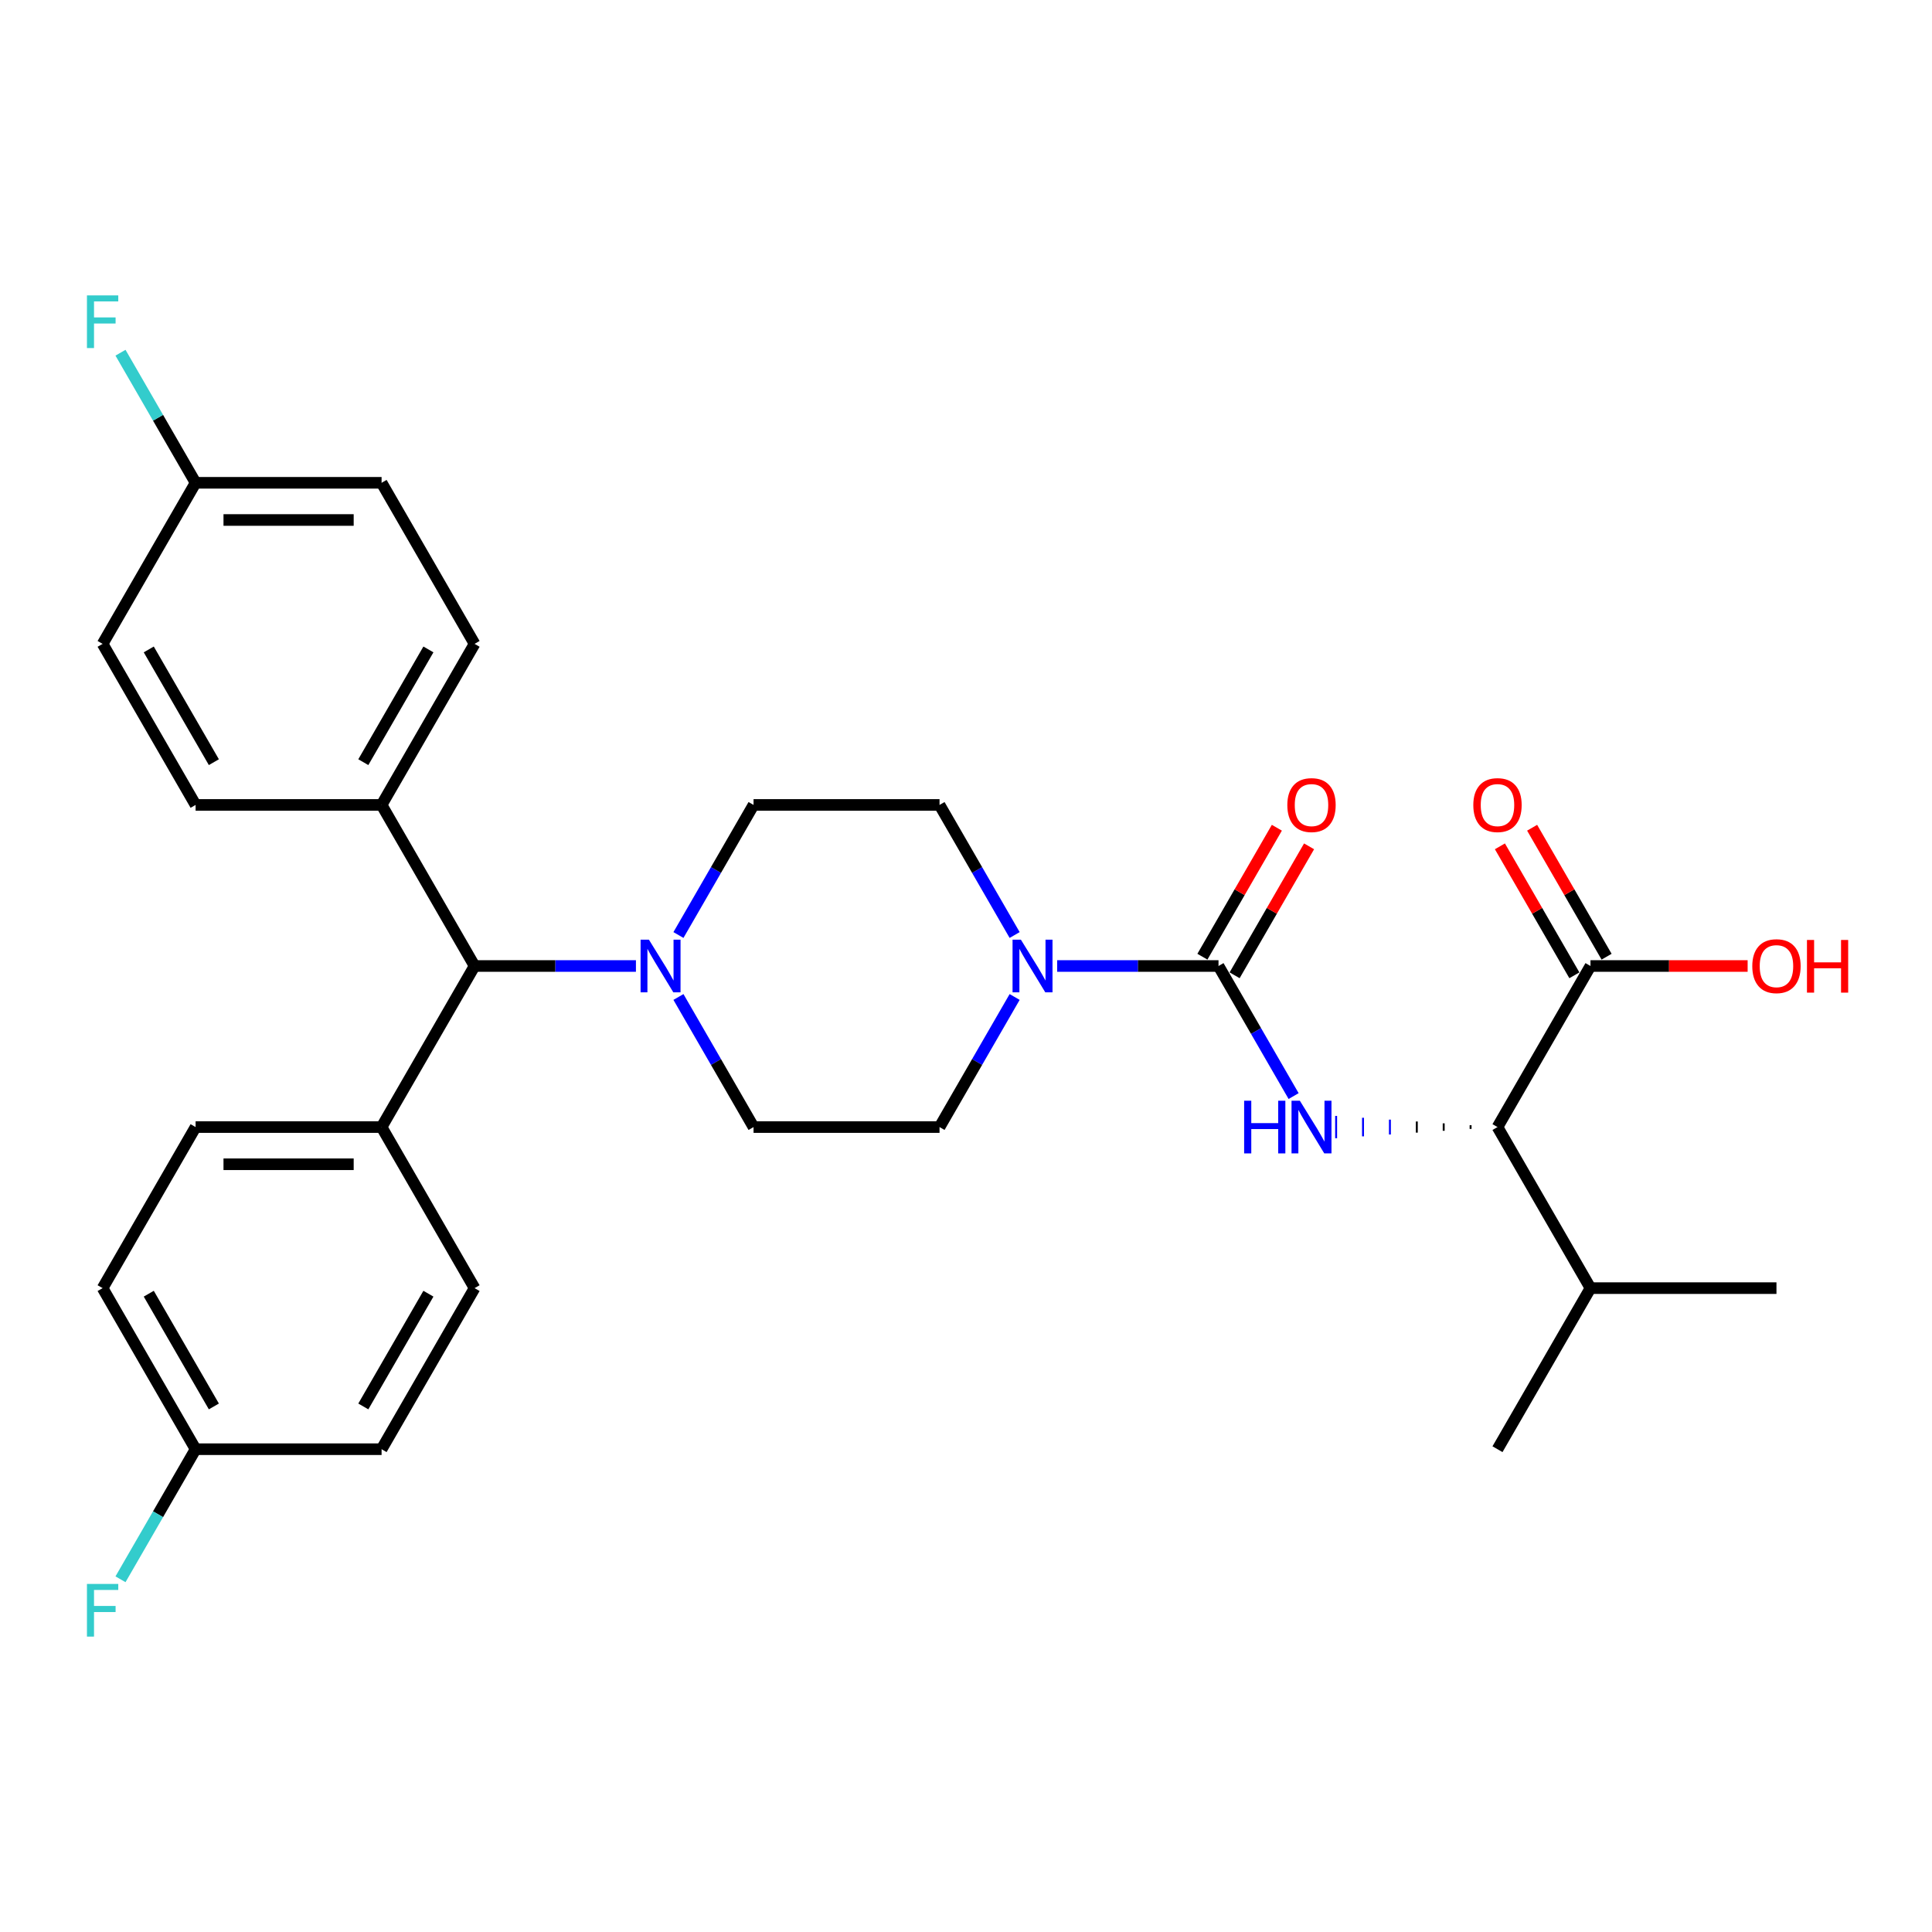 <?xml version='1.0' encoding='iso-8859-1'?>
<svg version='1.1' baseProfile='full'
              xmlns='http://www.w3.org/2000/svg'
                      xmlns:rdkit='http://www.rdkit.org/xml'
                      xmlns:xlink='http://www.w3.org/1999/xlink'
                  xml:space='preserve'
width='1000px' height='1000px' viewBox='0 0 1000 1000'>
<!-- END OF HEADER -->
<rect style='opacity:1.0;fill:#FFFFFF;stroke:none' width='1000' height='1000' x='0' y='0'> </rect>
<path class='bond-0' d='M 630.699,500 L 650.136,533.665' style='fill:none;fill-rule:evenodd;stroke:#000000;stroke-width:6px;stroke-linecap:butt;stroke-linejoin:miter;stroke-opacity:1' />
<path class='bond-0' d='M 650.136,533.665 L 669.572,567.33' style='fill:none;fill-rule:evenodd;stroke:#0000FF;stroke-width:6px;stroke-linecap:butt;stroke-linejoin:miter;stroke-opacity:1' />
<path class='bond-1' d='M 630.699,500 L 588.939,500' style='fill:none;fill-rule:evenodd;stroke:#000000;stroke-width:6px;stroke-linecap:butt;stroke-linejoin:miter;stroke-opacity:1' />
<path class='bond-1' d='M 588.939,500 L 547.179,500' style='fill:none;fill-rule:evenodd;stroke:#0000FF;stroke-width:6px;stroke-linecap:butt;stroke-linejoin:miter;stroke-opacity:1' />
<path class='bond-6' d='M 639.036,504.813 L 658.306,471.437' style='fill:none;fill-rule:evenodd;stroke:#000000;stroke-width:6px;stroke-linecap:butt;stroke-linejoin:miter;stroke-opacity:1' />
<path class='bond-6' d='M 658.306,471.437 L 677.576,438.061' style='fill:none;fill-rule:evenodd;stroke:#FF0000;stroke-width:6px;stroke-linecap:butt;stroke-linejoin:miter;stroke-opacity:1' />
<path class='bond-6' d='M 622.362,495.187 L 641.632,461.81' style='fill:none;fill-rule:evenodd;stroke:#000000;stroke-width:6px;stroke-linecap:butt;stroke-linejoin:miter;stroke-opacity:1' />
<path class='bond-6' d='M 641.632,461.81 L 660.902,428.434' style='fill:none;fill-rule:evenodd;stroke:#FF0000;stroke-width:6px;stroke-linecap:butt;stroke-linejoin:miter;stroke-opacity:1' />
<path class='bond-3' d='M 761.177,582.405 L 761.177,584.331' style='fill:none;fill-rule:evenodd;stroke:#000000;stroke-width:1.0px;stroke-linecap:butt;stroke-linejoin:miter;stroke-opacity:1' />
<path class='bond-3' d='M 747.257,581.443 L 747.257,585.293' style='fill:none;fill-rule:evenodd;stroke:#000000;stroke-width:1.0px;stroke-linecap:butt;stroke-linejoin:miter;stroke-opacity:1' />
<path class='bond-3' d='M 733.337,580.48 L 733.337,586.256' style='fill:none;fill-rule:evenodd;stroke:#000000;stroke-width:1.0px;stroke-linecap:butt;stroke-linejoin:miter;stroke-opacity:1' />
<path class='bond-3' d='M 719.417,579.517 L 719.417,587.219' style='fill:none;fill-rule:evenodd;stroke:#0000FF;stroke-width:1.0px;stroke-linecap:butt;stroke-linejoin:miter;stroke-opacity:1' />
<path class='bond-3' d='M 705.497,578.555 L 705.497,588.181' style='fill:none;fill-rule:evenodd;stroke:#0000FF;stroke-width:1.0px;stroke-linecap:butt;stroke-linejoin:miter;stroke-opacity:1' />
<path class='bond-3' d='M 691.577,577.592 L 691.577,589.144' style='fill:none;fill-rule:evenodd;stroke:#0000FF;stroke-width:1.0px;stroke-linecap:butt;stroke-linejoin:miter;stroke-opacity:1' />
<path class='bond-7' d='M 525.175,516.038 L 505.738,549.703' style='fill:none;fill-rule:evenodd;stroke:#0000FF;stroke-width:6px;stroke-linecap:butt;stroke-linejoin:miter;stroke-opacity:1' />
<path class='bond-7' d='M 505.738,549.703 L 486.301,583.368' style='fill:none;fill-rule:evenodd;stroke:#000000;stroke-width:6px;stroke-linecap:butt;stroke-linejoin:miter;stroke-opacity:1' />
<path class='bond-8' d='M 525.175,483.962 L 505.738,450.297' style='fill:none;fill-rule:evenodd;stroke:#0000FF;stroke-width:6px;stroke-linecap:butt;stroke-linejoin:miter;stroke-opacity:1' />
<path class='bond-8' d='M 505.738,450.297 L 486.301,416.632' style='fill:none;fill-rule:evenodd;stroke:#000000;stroke-width:6px;stroke-linecap:butt;stroke-linejoin:miter;stroke-opacity:1' />
<path class='bond-2' d='M 351.163,483.962 L 370.6,450.297' style='fill:none;fill-rule:evenodd;stroke:#0000FF;stroke-width:6px;stroke-linecap:butt;stroke-linejoin:miter;stroke-opacity:1' />
<path class='bond-2' d='M 370.6,450.297 L 390.036,416.632' style='fill:none;fill-rule:evenodd;stroke:#000000;stroke-width:6px;stroke-linecap:butt;stroke-linejoin:miter;stroke-opacity:1' />
<path class='bond-5' d='M 329.158,500 L 287.398,500' style='fill:none;fill-rule:evenodd;stroke:#0000FF;stroke-width:6px;stroke-linecap:butt;stroke-linejoin:miter;stroke-opacity:1' />
<path class='bond-5' d='M 287.398,500 L 245.639,500' style='fill:none;fill-rule:evenodd;stroke:#000000;stroke-width:6px;stroke-linecap:butt;stroke-linejoin:miter;stroke-opacity:1' />
<path class='bond-30' d='M 351.163,516.038 L 370.6,549.703' style='fill:none;fill-rule:evenodd;stroke:#0000FF;stroke-width:6px;stroke-linecap:butt;stroke-linejoin:miter;stroke-opacity:1' />
<path class='bond-30' d='M 370.6,549.703 L 390.036,583.368' style='fill:none;fill-rule:evenodd;stroke:#000000;stroke-width:6px;stroke-linecap:butt;stroke-linejoin:miter;stroke-opacity:1' />
<path class='bond-4' d='M 775.097,583.368 L 823.229,500' style='fill:none;fill-rule:evenodd;stroke:#000000;stroke-width:6px;stroke-linecap:butt;stroke-linejoin:miter;stroke-opacity:1' />
<path class='bond-18' d='M 775.097,583.368 L 823.229,666.736' style='fill:none;fill-rule:evenodd;stroke:#000000;stroke-width:6px;stroke-linecap:butt;stroke-linejoin:miter;stroke-opacity:1' />
<path class='bond-13' d='M 831.566,495.187 L 812.296,461.81' style='fill:none;fill-rule:evenodd;stroke:#000000;stroke-width:6px;stroke-linecap:butt;stroke-linejoin:miter;stroke-opacity:1' />
<path class='bond-13' d='M 812.296,461.81 L 793.026,428.434' style='fill:none;fill-rule:evenodd;stroke:#FF0000;stroke-width:6px;stroke-linecap:butt;stroke-linejoin:miter;stroke-opacity:1' />
<path class='bond-13' d='M 814.892,504.813 L 795.623,471.437' style='fill:none;fill-rule:evenodd;stroke:#000000;stroke-width:6px;stroke-linecap:butt;stroke-linejoin:miter;stroke-opacity:1' />
<path class='bond-13' d='M 795.623,471.437 L 776.353,438.061' style='fill:none;fill-rule:evenodd;stroke:#FF0000;stroke-width:6px;stroke-linecap:butt;stroke-linejoin:miter;stroke-opacity:1' />
<path class='bond-19' d='M 823.229,500 L 863.901,500' style='fill:none;fill-rule:evenodd;stroke:#000000;stroke-width:6px;stroke-linecap:butt;stroke-linejoin:miter;stroke-opacity:1' />
<path class='bond-19' d='M 863.901,500 L 904.573,500' style='fill:none;fill-rule:evenodd;stroke:#FF0000;stroke-width:6px;stroke-linecap:butt;stroke-linejoin:miter;stroke-opacity:1' />
<path class='bond-9' d='M 245.639,500 L 197.506,416.632' style='fill:none;fill-rule:evenodd;stroke:#000000;stroke-width:6px;stroke-linecap:butt;stroke-linejoin:miter;stroke-opacity:1' />
<path class='bond-10' d='M 245.639,500 L 197.506,583.368' style='fill:none;fill-rule:evenodd;stroke:#000000;stroke-width:6px;stroke-linecap:butt;stroke-linejoin:miter;stroke-opacity:1' />
<path class='bond-12' d='M 486.301,583.368 L 390.036,583.368' style='fill:none;fill-rule:evenodd;stroke:#000000;stroke-width:6px;stroke-linecap:butt;stroke-linejoin:miter;stroke-opacity:1' />
<path class='bond-11' d='M 486.301,416.632 L 390.036,416.632' style='fill:none;fill-rule:evenodd;stroke:#000000;stroke-width:6px;stroke-linecap:butt;stroke-linejoin:miter;stroke-opacity:1' />
<path class='bond-14' d='M 197.506,416.632 L 245.639,333.264' style='fill:none;fill-rule:evenodd;stroke:#000000;stroke-width:6px;stroke-linecap:butt;stroke-linejoin:miter;stroke-opacity:1' />
<path class='bond-14' d='M 188.052,394.5 L 221.745,336.143' style='fill:none;fill-rule:evenodd;stroke:#000000;stroke-width:6px;stroke-linecap:butt;stroke-linejoin:miter;stroke-opacity:1' />
<path class='bond-15' d='M 197.506,416.632 L 101.241,416.632' style='fill:none;fill-rule:evenodd;stroke:#000000;stroke-width:6px;stroke-linecap:butt;stroke-linejoin:miter;stroke-opacity:1' />
<path class='bond-16' d='M 197.506,583.368 L 101.241,583.368' style='fill:none;fill-rule:evenodd;stroke:#000000;stroke-width:6px;stroke-linecap:butt;stroke-linejoin:miter;stroke-opacity:1' />
<path class='bond-16' d='M 183.066,602.621 L 115.681,602.621' style='fill:none;fill-rule:evenodd;stroke:#000000;stroke-width:6px;stroke-linecap:butt;stroke-linejoin:miter;stroke-opacity:1' />
<path class='bond-17' d='M 197.506,583.368 L 245.639,666.736' style='fill:none;fill-rule:evenodd;stroke:#000000;stroke-width:6px;stroke-linecap:butt;stroke-linejoin:miter;stroke-opacity:1' />
<path class='bond-23' d='M 245.639,333.264 L 197.506,249.896' style='fill:none;fill-rule:evenodd;stroke:#000000;stroke-width:6px;stroke-linecap:butt;stroke-linejoin:miter;stroke-opacity:1' />
<path class='bond-25' d='M 101.241,416.632 L 53.108,333.264' style='fill:none;fill-rule:evenodd;stroke:#000000;stroke-width:6px;stroke-linecap:butt;stroke-linejoin:miter;stroke-opacity:1' />
<path class='bond-25' d='M 110.695,394.5 L 77.002,336.143' style='fill:none;fill-rule:evenodd;stroke:#000000;stroke-width:6px;stroke-linecap:butt;stroke-linejoin:miter;stroke-opacity:1' />
<path class='bond-22' d='M 101.241,583.368 L 53.108,666.736' style='fill:none;fill-rule:evenodd;stroke:#000000;stroke-width:6px;stroke-linecap:butt;stroke-linejoin:miter;stroke-opacity:1' />
<path class='bond-24' d='M 245.639,666.736 L 197.506,750.104' style='fill:none;fill-rule:evenodd;stroke:#000000;stroke-width:6px;stroke-linecap:butt;stroke-linejoin:miter;stroke-opacity:1' />
<path class='bond-24' d='M 221.745,669.615 L 188.052,727.972' style='fill:none;fill-rule:evenodd;stroke:#000000;stroke-width:6px;stroke-linecap:butt;stroke-linejoin:miter;stroke-opacity:1' />
<path class='bond-28' d='M 823.229,666.736 L 919.494,666.736' style='fill:none;fill-rule:evenodd;stroke:#000000;stroke-width:6px;stroke-linecap:butt;stroke-linejoin:miter;stroke-opacity:1' />
<path class='bond-29' d='M 823.229,666.736 L 775.097,750.104' style='fill:none;fill-rule:evenodd;stroke:#000000;stroke-width:6px;stroke-linecap:butt;stroke-linejoin:miter;stroke-opacity:1' />
<path class='bond-20' d='M 101.241,750.104 L 197.506,750.104' style='fill:none;fill-rule:evenodd;stroke:#000000;stroke-width:6px;stroke-linecap:butt;stroke-linejoin:miter;stroke-opacity:1' />
<path class='bond-26' d='M 101.241,750.104 L 81.804,783.769' style='fill:none;fill-rule:evenodd;stroke:#000000;stroke-width:6px;stroke-linecap:butt;stroke-linejoin:miter;stroke-opacity:1' />
<path class='bond-26' d='M 81.804,783.769 L 62.368,817.434' style='fill:none;fill-rule:evenodd;stroke:#33CCCC;stroke-width:6px;stroke-linecap:butt;stroke-linejoin:miter;stroke-opacity:1' />
<path class='bond-31' d='M 101.241,750.104 L 53.108,666.736' style='fill:none;fill-rule:evenodd;stroke:#000000;stroke-width:6px;stroke-linecap:butt;stroke-linejoin:miter;stroke-opacity:1' />
<path class='bond-31' d='M 110.695,727.972 L 77.002,669.615' style='fill:none;fill-rule:evenodd;stroke:#000000;stroke-width:6px;stroke-linecap:butt;stroke-linejoin:miter;stroke-opacity:1' />
<path class='bond-21' d='M 101.241,249.896 L 53.108,333.264' style='fill:none;fill-rule:evenodd;stroke:#000000;stroke-width:6px;stroke-linecap:butt;stroke-linejoin:miter;stroke-opacity:1' />
<path class='bond-27' d='M 101.241,249.896 L 81.804,216.231' style='fill:none;fill-rule:evenodd;stroke:#000000;stroke-width:6px;stroke-linecap:butt;stroke-linejoin:miter;stroke-opacity:1' />
<path class='bond-27' d='M 81.804,216.231 L 62.368,182.566' style='fill:none;fill-rule:evenodd;stroke:#33CCCC;stroke-width:6px;stroke-linecap:butt;stroke-linejoin:miter;stroke-opacity:1' />
<path class='bond-32' d='M 101.241,249.896 L 197.506,249.896' style='fill:none;fill-rule:evenodd;stroke:#000000;stroke-width:6px;stroke-linecap:butt;stroke-linejoin:miter;stroke-opacity:1' />
<path class='bond-32' d='M 115.681,269.149 L 183.066,269.149' style='fill:none;fill-rule:evenodd;stroke:#000000;stroke-width:6px;stroke-linecap:butt;stroke-linejoin:miter;stroke-opacity:1' />
<path  class='atom-1' d='M 643.964 569.737
L 647.661 569.737
L 647.661 581.327
L 661.6 581.327
L 661.6 569.737
L 665.297 569.737
L 665.297 596.999
L 661.6 596.999
L 661.6 584.408
L 647.661 584.408
L 647.661 596.999
L 643.964 596.999
L 643.964 569.737
' fill='#0000FF'/>
<path  class='atom-1' d='M 672.805 569.737
L 681.739 584.177
Q 682.624 585.601, 684.049 588.181
Q 685.474 590.761, 685.551 590.915
L 685.551 569.737
L 689.17 569.737
L 689.17 596.999
L 685.435 596.999
L 675.847 581.212
Q 674.731 579.363, 673.537 577.246
Q 672.382 575.128, 672.035 574.473
L 672.035 596.999
L 668.493 596.999
L 668.493 569.737
L 672.805 569.737
' fill='#0000FF'/>
<path  class='atom-2' d='M 528.408 486.369
L 537.341 500.809
Q 538.227 502.233, 539.651 504.813
Q 541.076 507.393, 541.153 507.547
L 541.153 486.369
L 544.773 486.369
L 544.773 513.631
L 541.038 513.631
L 531.45 497.844
Q 530.333 495.995, 529.139 493.878
Q 527.984 491.76, 527.638 491.105
L 527.638 513.631
L 524.095 513.631
L 524.095 486.369
L 528.408 486.369
' fill='#0000FF'/>
<path  class='atom-3' d='M 335.877 486.369
L 344.811 500.809
Q 345.697 502.233, 347.121 504.813
Q 348.546 507.393, 348.623 507.547
L 348.623 486.369
L 352.243 486.369
L 352.243 513.631
L 348.507 513.631
L 338.919 497.844
Q 337.803 495.995, 336.609 493.878
Q 335.454 491.76, 335.107 491.105
L 335.107 513.631
L 331.565 513.631
L 331.565 486.369
L 335.877 486.369
' fill='#0000FF'/>
<path  class='atom-7' d='M 666.317 416.709
Q 666.317 410.163, 669.552 406.505
Q 672.786 402.847, 678.832 402.847
Q 684.877 402.847, 688.112 406.505
Q 691.346 410.163, 691.346 416.709
Q 691.346 423.332, 688.073 427.106
Q 684.8 430.841, 678.832 430.841
Q 672.825 430.841, 669.552 427.106
Q 666.317 423.371, 666.317 416.709
M 678.832 427.76
Q 682.99 427.76, 685.224 424.988
Q 687.495 422.177, 687.495 416.709
Q 687.495 411.357, 685.224 408.661
Q 682.99 405.927, 678.832 405.927
Q 674.673 405.927, 672.401 408.623
Q 670.168 411.318, 670.168 416.709
Q 670.168 422.215, 672.401 424.988
Q 674.673 427.76, 678.832 427.76
' fill='#FF0000'/>
<path  class='atom-14' d='M 762.582 416.709
Q 762.582 410.163, 765.817 406.505
Q 769.051 402.847, 775.097 402.847
Q 781.142 402.847, 784.377 406.505
Q 787.611 410.163, 787.611 416.709
Q 787.611 423.332, 784.338 427.106
Q 781.065 430.841, 775.097 430.841
Q 769.09 430.841, 765.817 427.106
Q 762.582 423.371, 762.582 416.709
M 775.097 427.76
Q 779.255 427.76, 781.489 424.988
Q 783.761 422.177, 783.761 416.709
Q 783.761 411.357, 781.489 408.661
Q 779.255 405.927, 775.097 405.927
Q 770.938 405.927, 768.666 408.623
Q 766.433 411.318, 766.433 416.709
Q 766.433 422.215, 768.666 424.988
Q 770.938 427.76, 775.097 427.76
' fill='#FF0000'/>
<path  class='atom-20' d='M 906.98 500.077
Q 906.98 493.531, 910.214 489.873
Q 913.449 486.215, 919.494 486.215
Q 925.54 486.215, 928.774 489.873
Q 932.009 493.531, 932.009 500.077
Q 932.009 506.7, 928.736 510.474
Q 925.463 514.209, 919.494 514.209
Q 913.487 514.209, 910.214 510.474
Q 906.98 506.739, 906.98 500.077
M 919.494 511.128
Q 923.653 511.128, 925.886 508.356
Q 928.158 505.545, 928.158 500.077
Q 928.158 494.725, 925.886 492.029
Q 923.653 489.295, 919.494 489.295
Q 915.336 489.295, 913.064 491.991
Q 910.831 494.686, 910.831 500.077
Q 910.831 505.583, 913.064 508.356
Q 915.336 511.128, 919.494 511.128
' fill='#FF0000'/>
<path  class='atom-20' d='M 935.282 486.523
L 938.978 486.523
L 938.978 498.113
L 952.918 498.113
L 952.918 486.523
L 956.614 486.523
L 956.614 513.785
L 952.918 513.785
L 952.918 501.194
L 938.978 501.194
L 938.978 513.785
L 935.282 513.785
L 935.282 486.523
' fill='#FF0000'/>
<path  class='atom-27' d='M 45.003 819.841
L 61.214 819.841
L 61.214 822.96
L 48.661 822.96
L 48.661 831.239
L 59.828 831.239
L 59.828 834.396
L 48.661 834.396
L 48.661 847.103
L 45.003 847.103
L 45.003 819.841
' fill='#33CCCC'/>
<path  class='atom-28' d='M 45.003 152.897
L 61.214 152.897
L 61.214 156.016
L 48.661 156.016
L 48.661 164.295
L 59.828 164.295
L 59.828 167.452
L 48.661 167.452
L 48.661 180.159
L 45.003 180.159
L 45.003 152.897
' fill='#33CCCC'/>
</svg>
